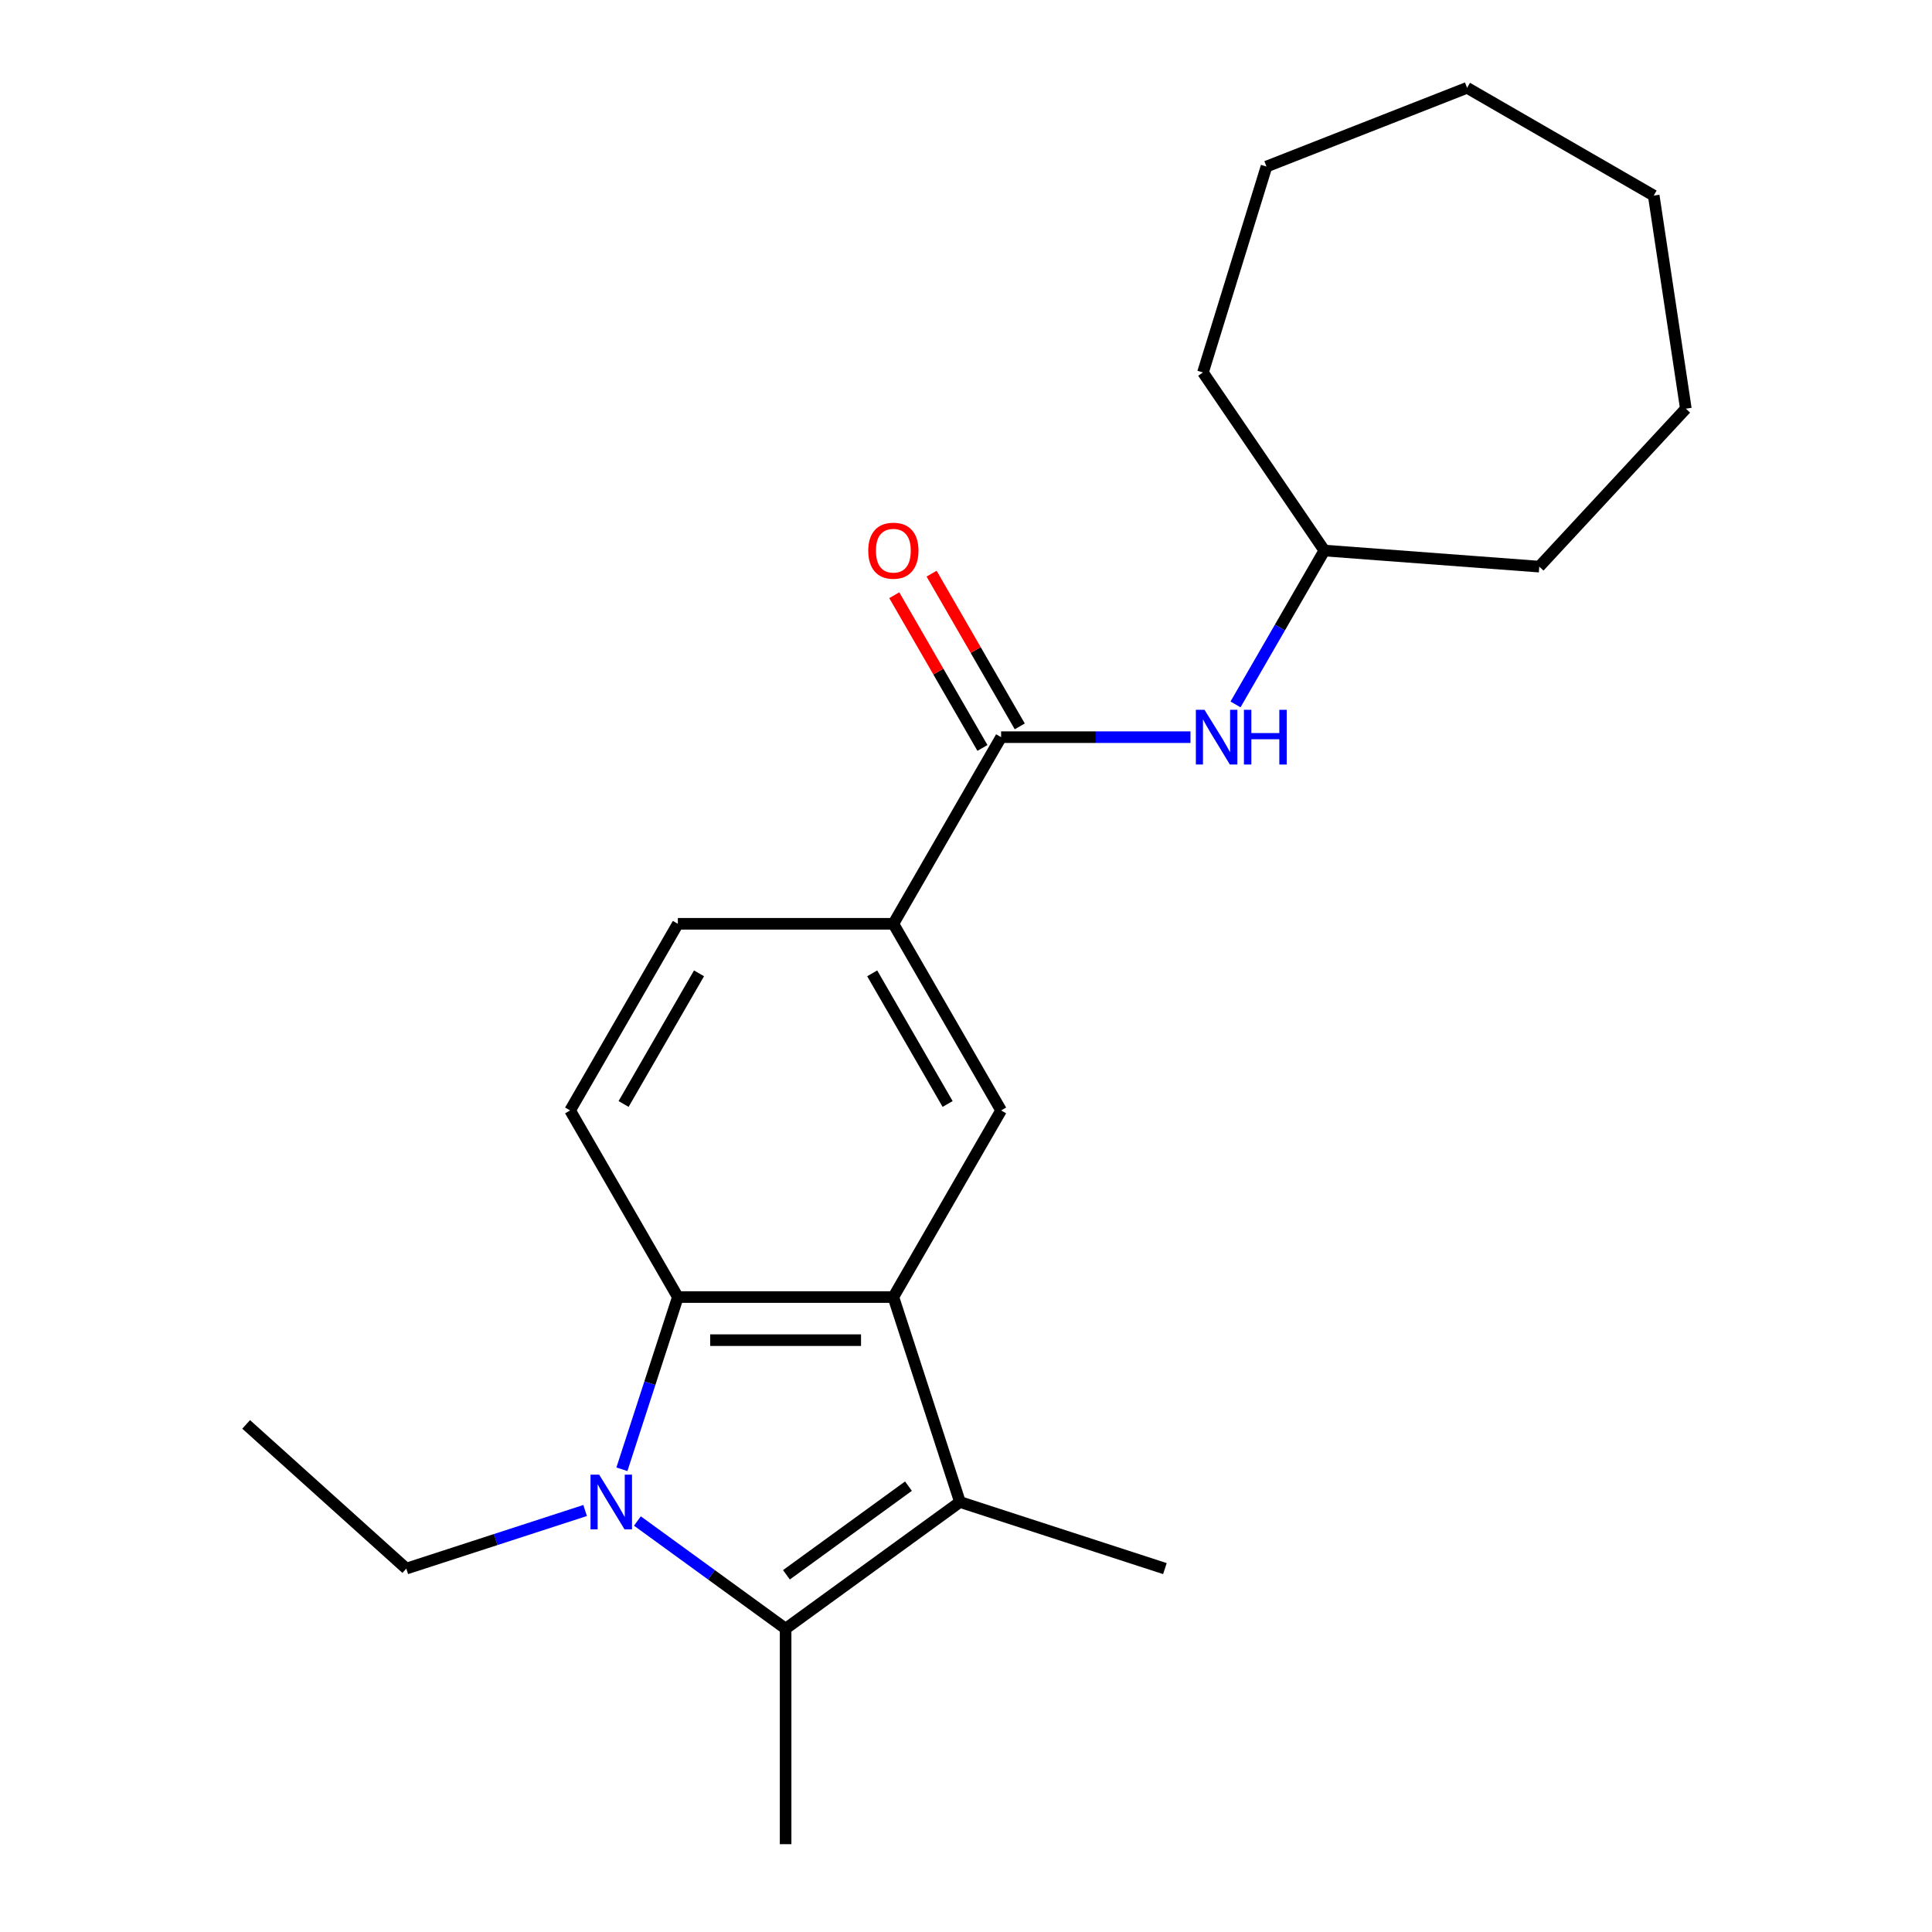 <?xml version='1.0' encoding='iso-8859-1'?>
<svg version='1.1' baseProfile='full'
              xmlns='http://www.w3.org/2000/svg'
                      xmlns:rdkit='http://www.rdkit.org/xml'
                      xmlns:xlink='http://www.w3.org/1999/xlink'
                  xml:space='preserve'
width='1000px' height='1000px' viewBox='0 0 1000 1000'>
<!-- END OF HEADER -->
<rect style='opacity:1.0;fill:#FFFFFF;stroke:none' width='1000' height='1000' x='0' y='0'> </rect>
<path class='bond-1' d='M 329.917,787.267 L 368.273,815.135' style='fill:none;fill-rule:evenodd;stroke:#0000FF;stroke-width:6px;stroke-linecap:butt;stroke-linejoin:miter;stroke-opacity:1' />
<path class='bond-1' d='M 368.273,815.135 L 406.629,843.002' style='fill:none;fill-rule:evenodd;stroke:#000000;stroke-width:6px;stroke-linecap:butt;stroke-linejoin:miter;stroke-opacity:1' />
<path class='bond-3' d='M 321.895,760.49 L 336.376,715.922' style='fill:none;fill-rule:evenodd;stroke:#0000FF;stroke-width:6px;stroke-linecap:butt;stroke-linejoin:miter;stroke-opacity:1' />
<path class='bond-3' d='M 336.376,715.922 L 350.857,671.354' style='fill:none;fill-rule:evenodd;stroke:#000000;stroke-width:6px;stroke-linecap:butt;stroke-linejoin:miter;stroke-opacity:1' />
<path class='bond-11' d='M 302.86,781.834 L 256.582,796.87' style='fill:none;fill-rule:evenodd;stroke:#0000FF;stroke-width:6px;stroke-linecap:butt;stroke-linejoin:miter;stroke-opacity:1' />
<path class='bond-11' d='M 256.582,796.87 L 210.304,811.907' style='fill:none;fill-rule:evenodd;stroke:#000000;stroke-width:6px;stroke-linecap:butt;stroke-linejoin:miter;stroke-opacity:1' />
<path class='bond-0' d='M 462.401,671.354 L 350.857,671.354' style='fill:none;fill-rule:evenodd;stroke:#000000;stroke-width:6px;stroke-linecap:butt;stroke-linejoin:miter;stroke-opacity:1' />
<path class='bond-0' d='M 445.669,693.663 L 367.589,693.663' style='fill:none;fill-rule:evenodd;stroke:#000000;stroke-width:6px;stroke-linecap:butt;stroke-linejoin:miter;stroke-opacity:1' />
<path class='bond-5' d='M 462.401,671.354 L 518.173,574.754' style='fill:none;fill-rule:evenodd;stroke:#000000;stroke-width:6px;stroke-linecap:butt;stroke-linejoin:miter;stroke-opacity:1' />
<path class='bond-22' d='M 462.401,671.354 L 496.87,777.438' style='fill:none;fill-rule:evenodd;stroke:#000000;stroke-width:6px;stroke-linecap:butt;stroke-linejoin:miter;stroke-opacity:1' />
<path class='bond-2' d='M 406.629,843.002 L 496.87,777.438' style='fill:none;fill-rule:evenodd;stroke:#000000;stroke-width:6px;stroke-linecap:butt;stroke-linejoin:miter;stroke-opacity:1' />
<path class='bond-2' d='M 407.053,815.119 L 470.221,769.225' style='fill:none;fill-rule:evenodd;stroke:#000000;stroke-width:6px;stroke-linecap:butt;stroke-linejoin:miter;stroke-opacity:1' />
<path class='bond-12' d='M 406.629,843.002 L 406.629,954.545' style='fill:none;fill-rule:evenodd;stroke:#000000;stroke-width:6px;stroke-linecap:butt;stroke-linejoin:miter;stroke-opacity:1' />
<path class='bond-13' d='M 496.87,777.438 L 602.954,811.907' style='fill:none;fill-rule:evenodd;stroke:#000000;stroke-width:6px;stroke-linecap:butt;stroke-linejoin:miter;stroke-opacity:1' />
<path class='bond-8' d='M 350.857,671.354 L 295.086,574.754' style='fill:none;fill-rule:evenodd;stroke:#000000;stroke-width:6px;stroke-linecap:butt;stroke-linejoin:miter;stroke-opacity:1' />
<path class='bond-4' d='M 518.173,381.555 L 462.401,478.155' style='fill:none;fill-rule:evenodd;stroke:#000000;stroke-width:6px;stroke-linecap:butt;stroke-linejoin:miter;stroke-opacity:1' />
<path class='bond-7' d='M 518.173,381.555 L 567.18,381.555' style='fill:none;fill-rule:evenodd;stroke:#000000;stroke-width:6px;stroke-linecap:butt;stroke-linejoin:miter;stroke-opacity:1' />
<path class='bond-7' d='M 567.18,381.555 L 616.188,381.555' style='fill:none;fill-rule:evenodd;stroke:#0000FF;stroke-width:6px;stroke-linecap:butt;stroke-linejoin:miter;stroke-opacity:1' />
<path class='bond-9' d='M 527.833,375.978 L 505.013,336.453' style='fill:none;fill-rule:evenodd;stroke:#000000;stroke-width:6px;stroke-linecap:butt;stroke-linejoin:miter;stroke-opacity:1' />
<path class='bond-9' d='M 505.013,336.453 L 482.193,296.927' style='fill:none;fill-rule:evenodd;stroke:#FF0000;stroke-width:6px;stroke-linecap:butt;stroke-linejoin:miter;stroke-opacity:1' />
<path class='bond-9' d='M 508.513,387.132 L 485.693,347.607' style='fill:none;fill-rule:evenodd;stroke:#000000;stroke-width:6px;stroke-linecap:butt;stroke-linejoin:miter;stroke-opacity:1' />
<path class='bond-9' d='M 485.693,347.607 L 462.873,308.081' style='fill:none;fill-rule:evenodd;stroke:#FF0000;stroke-width:6px;stroke-linecap:butt;stroke-linejoin:miter;stroke-opacity:1' />
<path class='bond-23' d='M 518.173,574.754 L 462.401,478.155' style='fill:none;fill-rule:evenodd;stroke:#000000;stroke-width:6px;stroke-linecap:butt;stroke-linejoin:miter;stroke-opacity:1' />
<path class='bond-23' d='M 490.487,571.419 L 451.447,503.799' style='fill:none;fill-rule:evenodd;stroke:#000000;stroke-width:6px;stroke-linecap:butt;stroke-linejoin:miter;stroke-opacity:1' />
<path class='bond-6' d='M 462.401,478.155 L 350.857,478.155' style='fill:none;fill-rule:evenodd;stroke:#000000;stroke-width:6px;stroke-linecap:butt;stroke-linejoin:miter;stroke-opacity:1' />
<path class='bond-14' d='M 639.502,364.607 L 662.495,324.781' style='fill:none;fill-rule:evenodd;stroke:#0000FF;stroke-width:6px;stroke-linecap:butt;stroke-linejoin:miter;stroke-opacity:1' />
<path class='bond-14' d='M 662.495,324.781 L 685.488,284.956' style='fill:none;fill-rule:evenodd;stroke:#000000;stroke-width:6px;stroke-linecap:butt;stroke-linejoin:miter;stroke-opacity:1' />
<path class='bond-10' d='M 295.086,574.754 L 350.857,478.155' style='fill:none;fill-rule:evenodd;stroke:#000000;stroke-width:6px;stroke-linecap:butt;stroke-linejoin:miter;stroke-opacity:1' />
<path class='bond-10' d='M 322.771,571.419 L 361.812,503.799' style='fill:none;fill-rule:evenodd;stroke:#000000;stroke-width:6px;stroke-linecap:butt;stroke-linejoin:miter;stroke-opacity:1' />
<path class='bond-17' d='M 210.304,811.907 L 127.411,737.27' style='fill:none;fill-rule:evenodd;stroke:#000000;stroke-width:6px;stroke-linecap:butt;stroke-linejoin:miter;stroke-opacity:1' />
<path class='bond-15' d='M 685.488,284.956 L 622.653,192.794' style='fill:none;fill-rule:evenodd;stroke:#000000;stroke-width:6px;stroke-linecap:butt;stroke-linejoin:miter;stroke-opacity:1' />
<path class='bond-16' d='M 685.488,284.956 L 796.72,293.291' style='fill:none;fill-rule:evenodd;stroke:#000000;stroke-width:6px;stroke-linecap:butt;stroke-linejoin:miter;stroke-opacity:1' />
<path class='bond-18' d='M 622.653,192.794 L 655.531,86.206' style='fill:none;fill-rule:evenodd;stroke:#000000;stroke-width:6px;stroke-linecap:butt;stroke-linejoin:miter;stroke-opacity:1' />
<path class='bond-19' d='M 796.72,293.291 L 872.589,211.524' style='fill:none;fill-rule:evenodd;stroke:#000000;stroke-width:6px;stroke-linecap:butt;stroke-linejoin:miter;stroke-opacity:1' />
<path class='bond-20' d='M 655.531,86.206 L 759.364,45.455' style='fill:none;fill-rule:evenodd;stroke:#000000;stroke-width:6px;stroke-linecap:butt;stroke-linejoin:miter;stroke-opacity:1' />
<path class='bond-21' d='M 872.589,211.524 L 855.964,101.226' style='fill:none;fill-rule:evenodd;stroke:#000000;stroke-width:6px;stroke-linecap:butt;stroke-linejoin:miter;stroke-opacity:1' />
<path class='bond-24' d='M 759.364,45.455 L 855.964,101.226' style='fill:none;fill-rule:evenodd;stroke:#000000;stroke-width:6px;stroke-linecap:butt;stroke-linejoin:miter;stroke-opacity:1' />
<path  class='atom-0' d='M 310.129 763.278
L 319.409 778.278
Q 320.329 779.758, 321.809 782.438
Q 323.289 785.118, 323.369 785.278
L 323.369 763.278
L 327.129 763.278
L 327.129 791.598
L 323.249 791.598
L 313.289 775.198
Q 312.129 773.278, 310.889 771.078
Q 309.689 768.878, 309.329 768.198
L 309.329 791.598
L 305.649 791.598
L 305.649 763.278
L 310.129 763.278
' fill='#0000FF'/>
<path  class='atom-8' d='M 623.456 367.395
L 632.736 382.395
Q 633.656 383.875, 635.136 386.555
Q 636.616 389.235, 636.696 389.395
L 636.696 367.395
L 640.456 367.395
L 640.456 395.715
L 636.576 395.715
L 626.616 379.315
Q 625.456 377.395, 624.216 375.195
Q 623.016 372.995, 622.656 372.315
L 622.656 395.715
L 618.976 395.715
L 618.976 367.395
L 623.456 367.395
' fill='#0000FF'/>
<path  class='atom-8' d='M 643.856 367.395
L 647.696 367.395
L 647.696 379.435
L 662.176 379.435
L 662.176 367.395
L 666.016 367.395
L 666.016 395.715
L 662.176 395.715
L 662.176 382.635
L 647.696 382.635
L 647.696 395.715
L 643.856 395.715
L 643.856 367.395
' fill='#0000FF'/>
<path  class='atom-10' d='M 449.401 285.036
Q 449.401 278.236, 452.761 274.436
Q 456.121 270.636, 462.401 270.636
Q 468.681 270.636, 472.041 274.436
Q 475.401 278.236, 475.401 285.036
Q 475.401 291.916, 472.001 295.836
Q 468.601 299.716, 462.401 299.716
Q 456.161 299.716, 452.761 295.836
Q 449.401 291.956, 449.401 285.036
M 462.401 296.516
Q 466.721 296.516, 469.041 293.636
Q 471.401 290.716, 471.401 285.036
Q 471.401 279.476, 469.041 276.676
Q 466.721 273.836, 462.401 273.836
Q 458.081 273.836, 455.721 276.636
Q 453.401 279.436, 453.401 285.036
Q 453.401 290.756, 455.721 293.636
Q 458.081 296.516, 462.401 296.516
' fill='#FF0000'/>
</svg>

